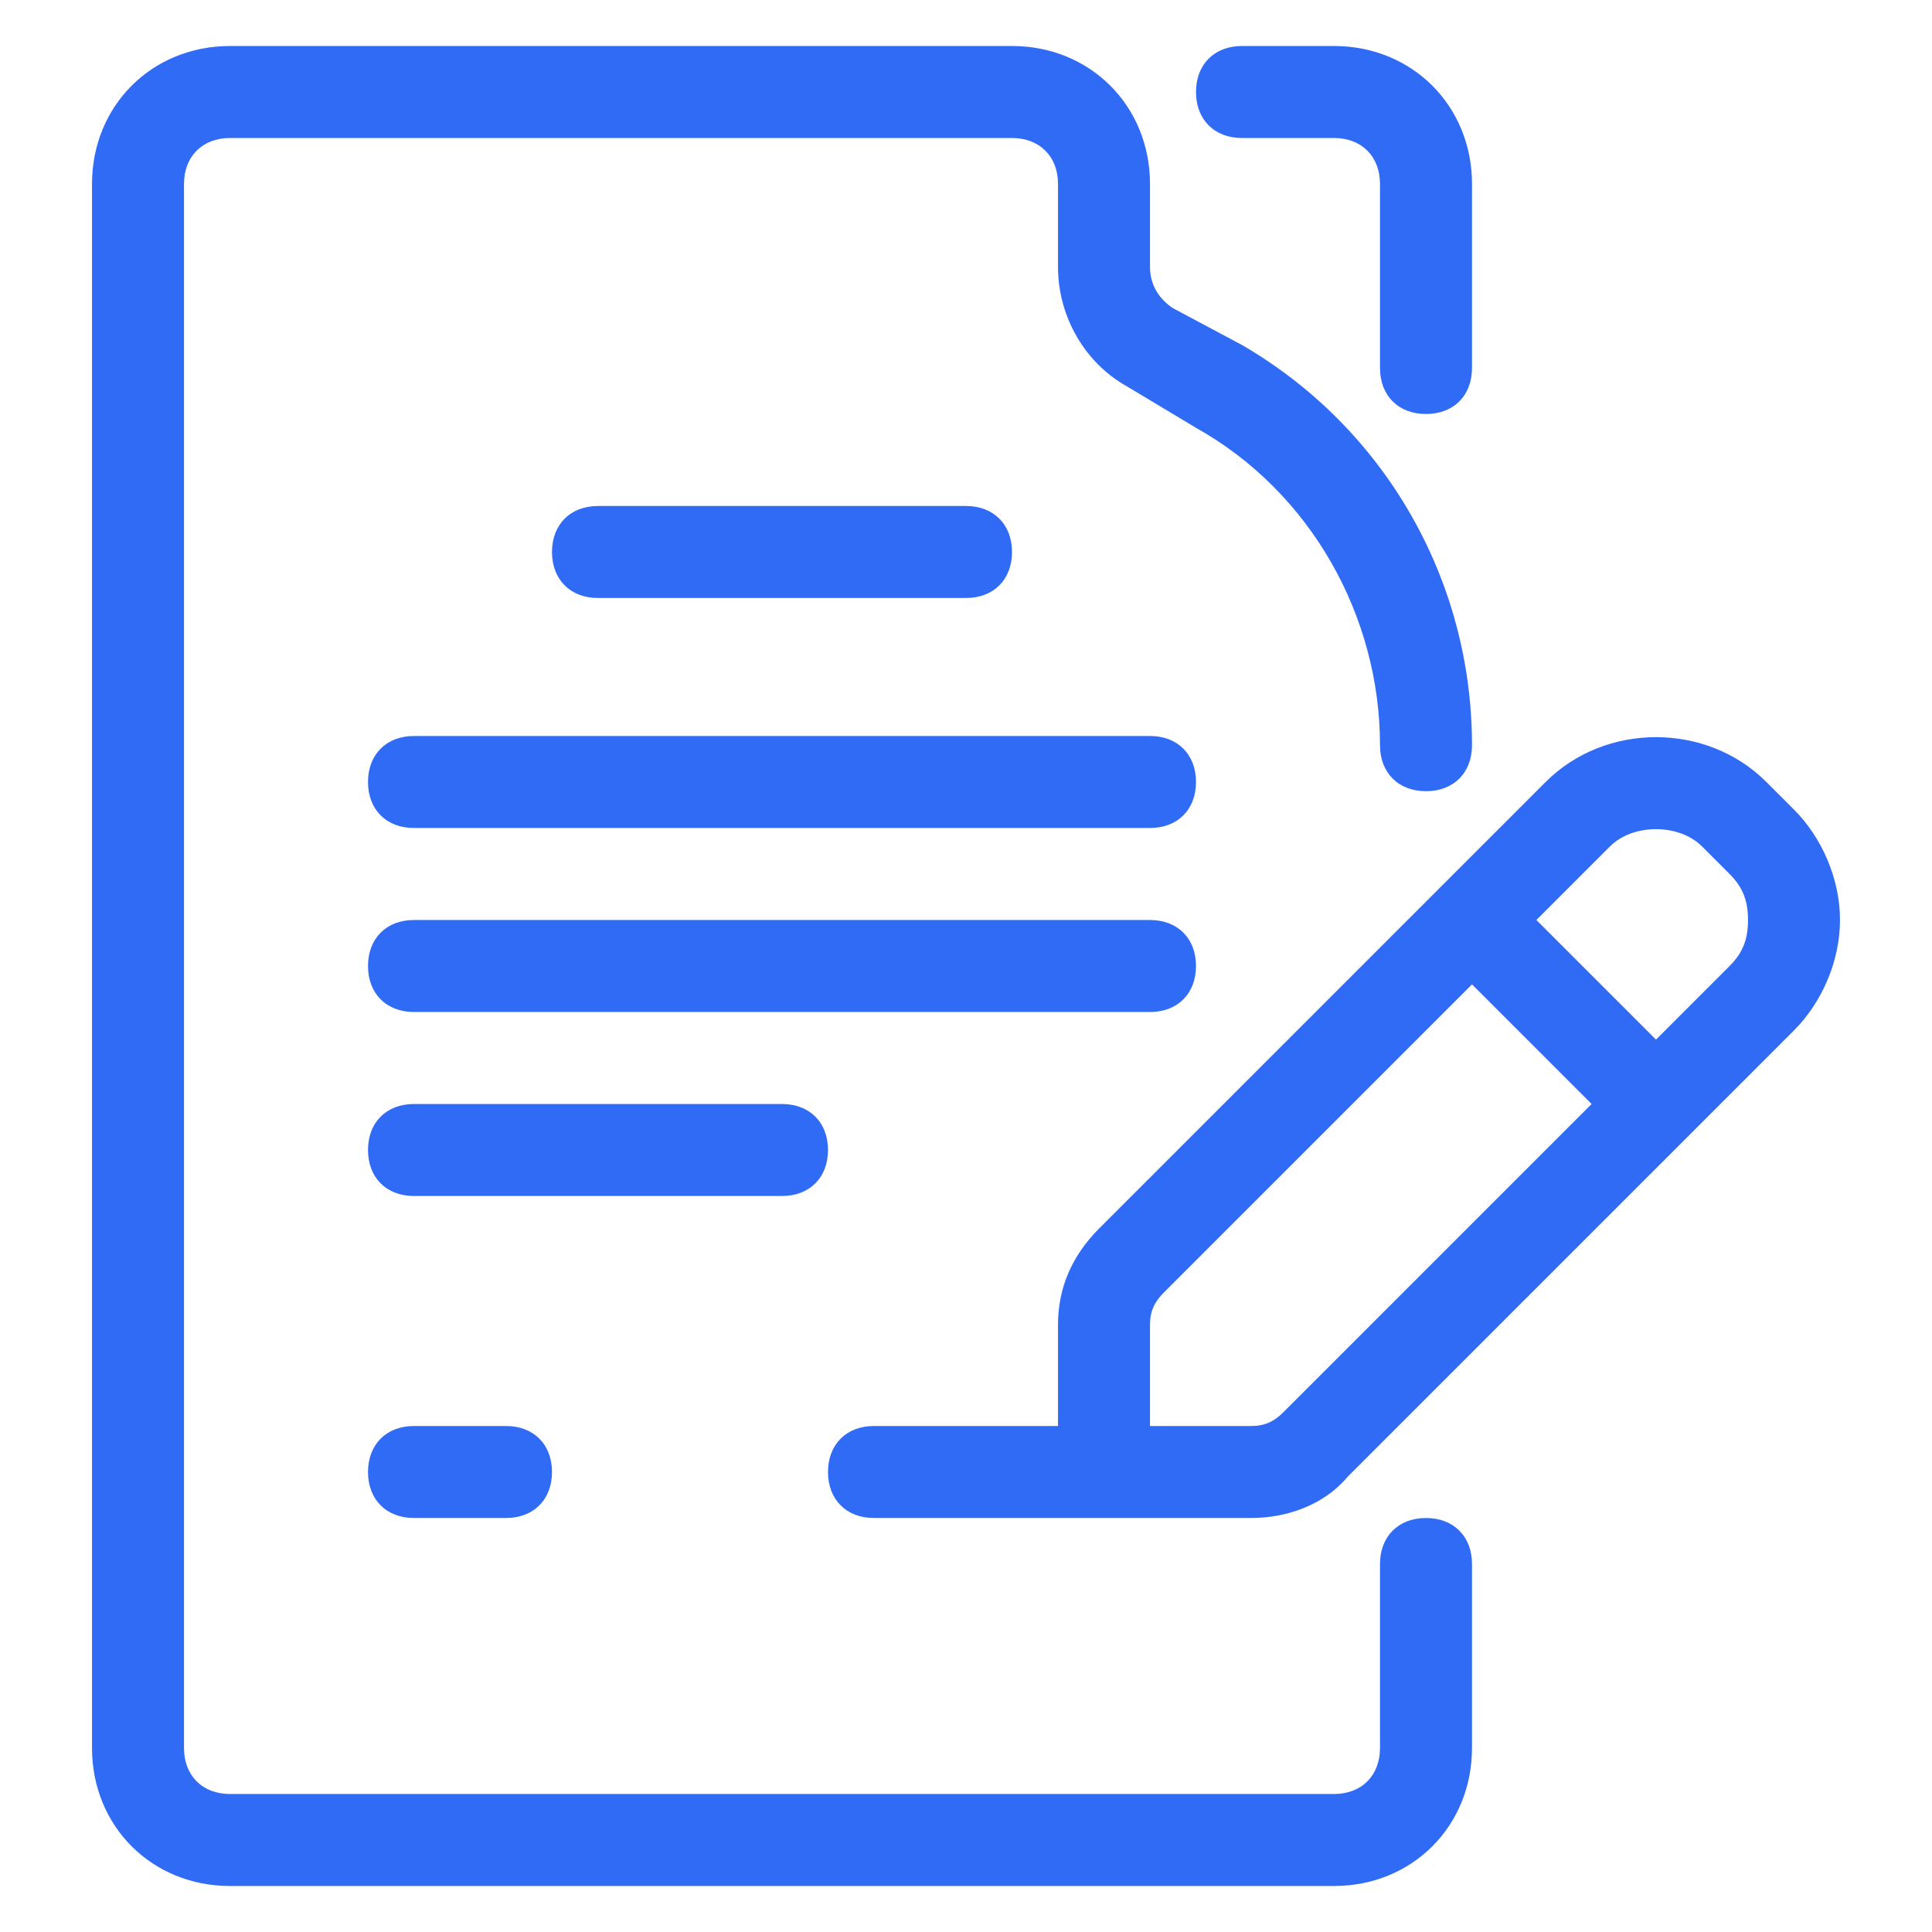 

<svg xmlns="http://www.w3.org/2000/svg" xmlns:xlink="http://www.w3.org/1999/xlink" x="0px" y="0px"
	 viewBox="0 0 42 42" style="enable-background:new 0 0 42 42;" xml:space="preserve">



<g>
	<path fill="#306bf5" d="M31,33c-0.6,0-1,0.4-1,1v4c0,0.6-0.4,1-1,1h-8H5c-0.6,0-1-0.4-1-1V4c0-0.6,0.4-1,1-1h17c0.6,0,1,0.4,1,1v1.8
		c0,1.1,0.6,2.1,1.5,2.6L26,9.3c2.5,1.4,4,4.1,4,6.9c0,0.6,0.4,1,1,1s1-0.4,1-1c0-3.6-1.9-6.9-5-8.7l-1.5-0.8
		C25.2,6.5,25,6.2,25,5.8V4c0-1.7-1.3-3-3-3H5C3.3,1,2,2.3,2,4v34c0,1.7,1.3,3,3,3h16h8c1.7,0,3-1.3,3-3v-4C32,33.4,31.6,33,31,33z"
		/>
	<path fill="#306bf5" d="M27,3h2c0.6,0,1,0.4,1,1v4c0,0.6,0.4,1,1,1s1-0.4,1-1V4c0-1.7-1.3-3-3-3h-2c-0.6,0-1,0.4-1,1S26.4,3,27,3z"/>
	<path fill="#306bf5" d="M25,16H9c-0.6,0-1,0.4-1,1s0.4,1,1,1h16c0.6,0,1-0.4,1-1S25.6,16,25,16z"/>
	<path fill="#306bf5" d="M26,21c0-0.6-0.4-1-1-1H9c-0.6,0-1,0.4-1,1s0.4,1,1,1h16C25.6,22,26,21.6,26,21z"/>
	<path fill="#306bf5" d="M18,25c0-0.6-0.4-1-1-1H9c-0.6,0-1,0.4-1,1s0.4,1,1,1h8C17.6,26,18,25.6,18,25z"/>
	<path fill="#306bf5" d="M21,13c0.6,0,1-0.4,1-1s-0.4-1-1-1h-8c-0.6,0-1,0.4-1,1s0.4,1,1,1H21z"/>
	<path fill="#306bf5" d="M9,31c-0.6,0-1,0.4-1,1s0.4,1,1,1h2c0.6,0,1-0.4,1-1s-0.4-1-1-1H9z"/>
	<path fill="#306bf5" d="M39,17.6L38.4,17c-1.3-1.3-3.5-1.3-4.8,0l-9.7,9.7C23.3,27.3,23,28,23,28.8V31h-4c-0.6,0-1,0.4-1,1s0.4,1,1,1
		h5h3.2c0.8,0,1.6-0.3,2.1-0.9l9.7-9.7c0.6-0.6,1-1.5,1-2.4C40,19.1,39.6,18.2,39,17.6z M27.9,30.7c-0.2,0.2-0.4,0.3-0.7,0.3H25
		v-2.2c0-0.3,0.1-0.5,0.3-0.7l6.7-6.7l2.6,2.6L27.9,30.7z M37.6,21L36,22.6L33.4,20l1.6-1.6c0.5-0.5,1.5-0.5,2,0l0.6,0.6
		c0.3,0.3,0.4,0.6,0.4,1S37.9,20.7,37.6,21z"/>
</g>
</svg>
